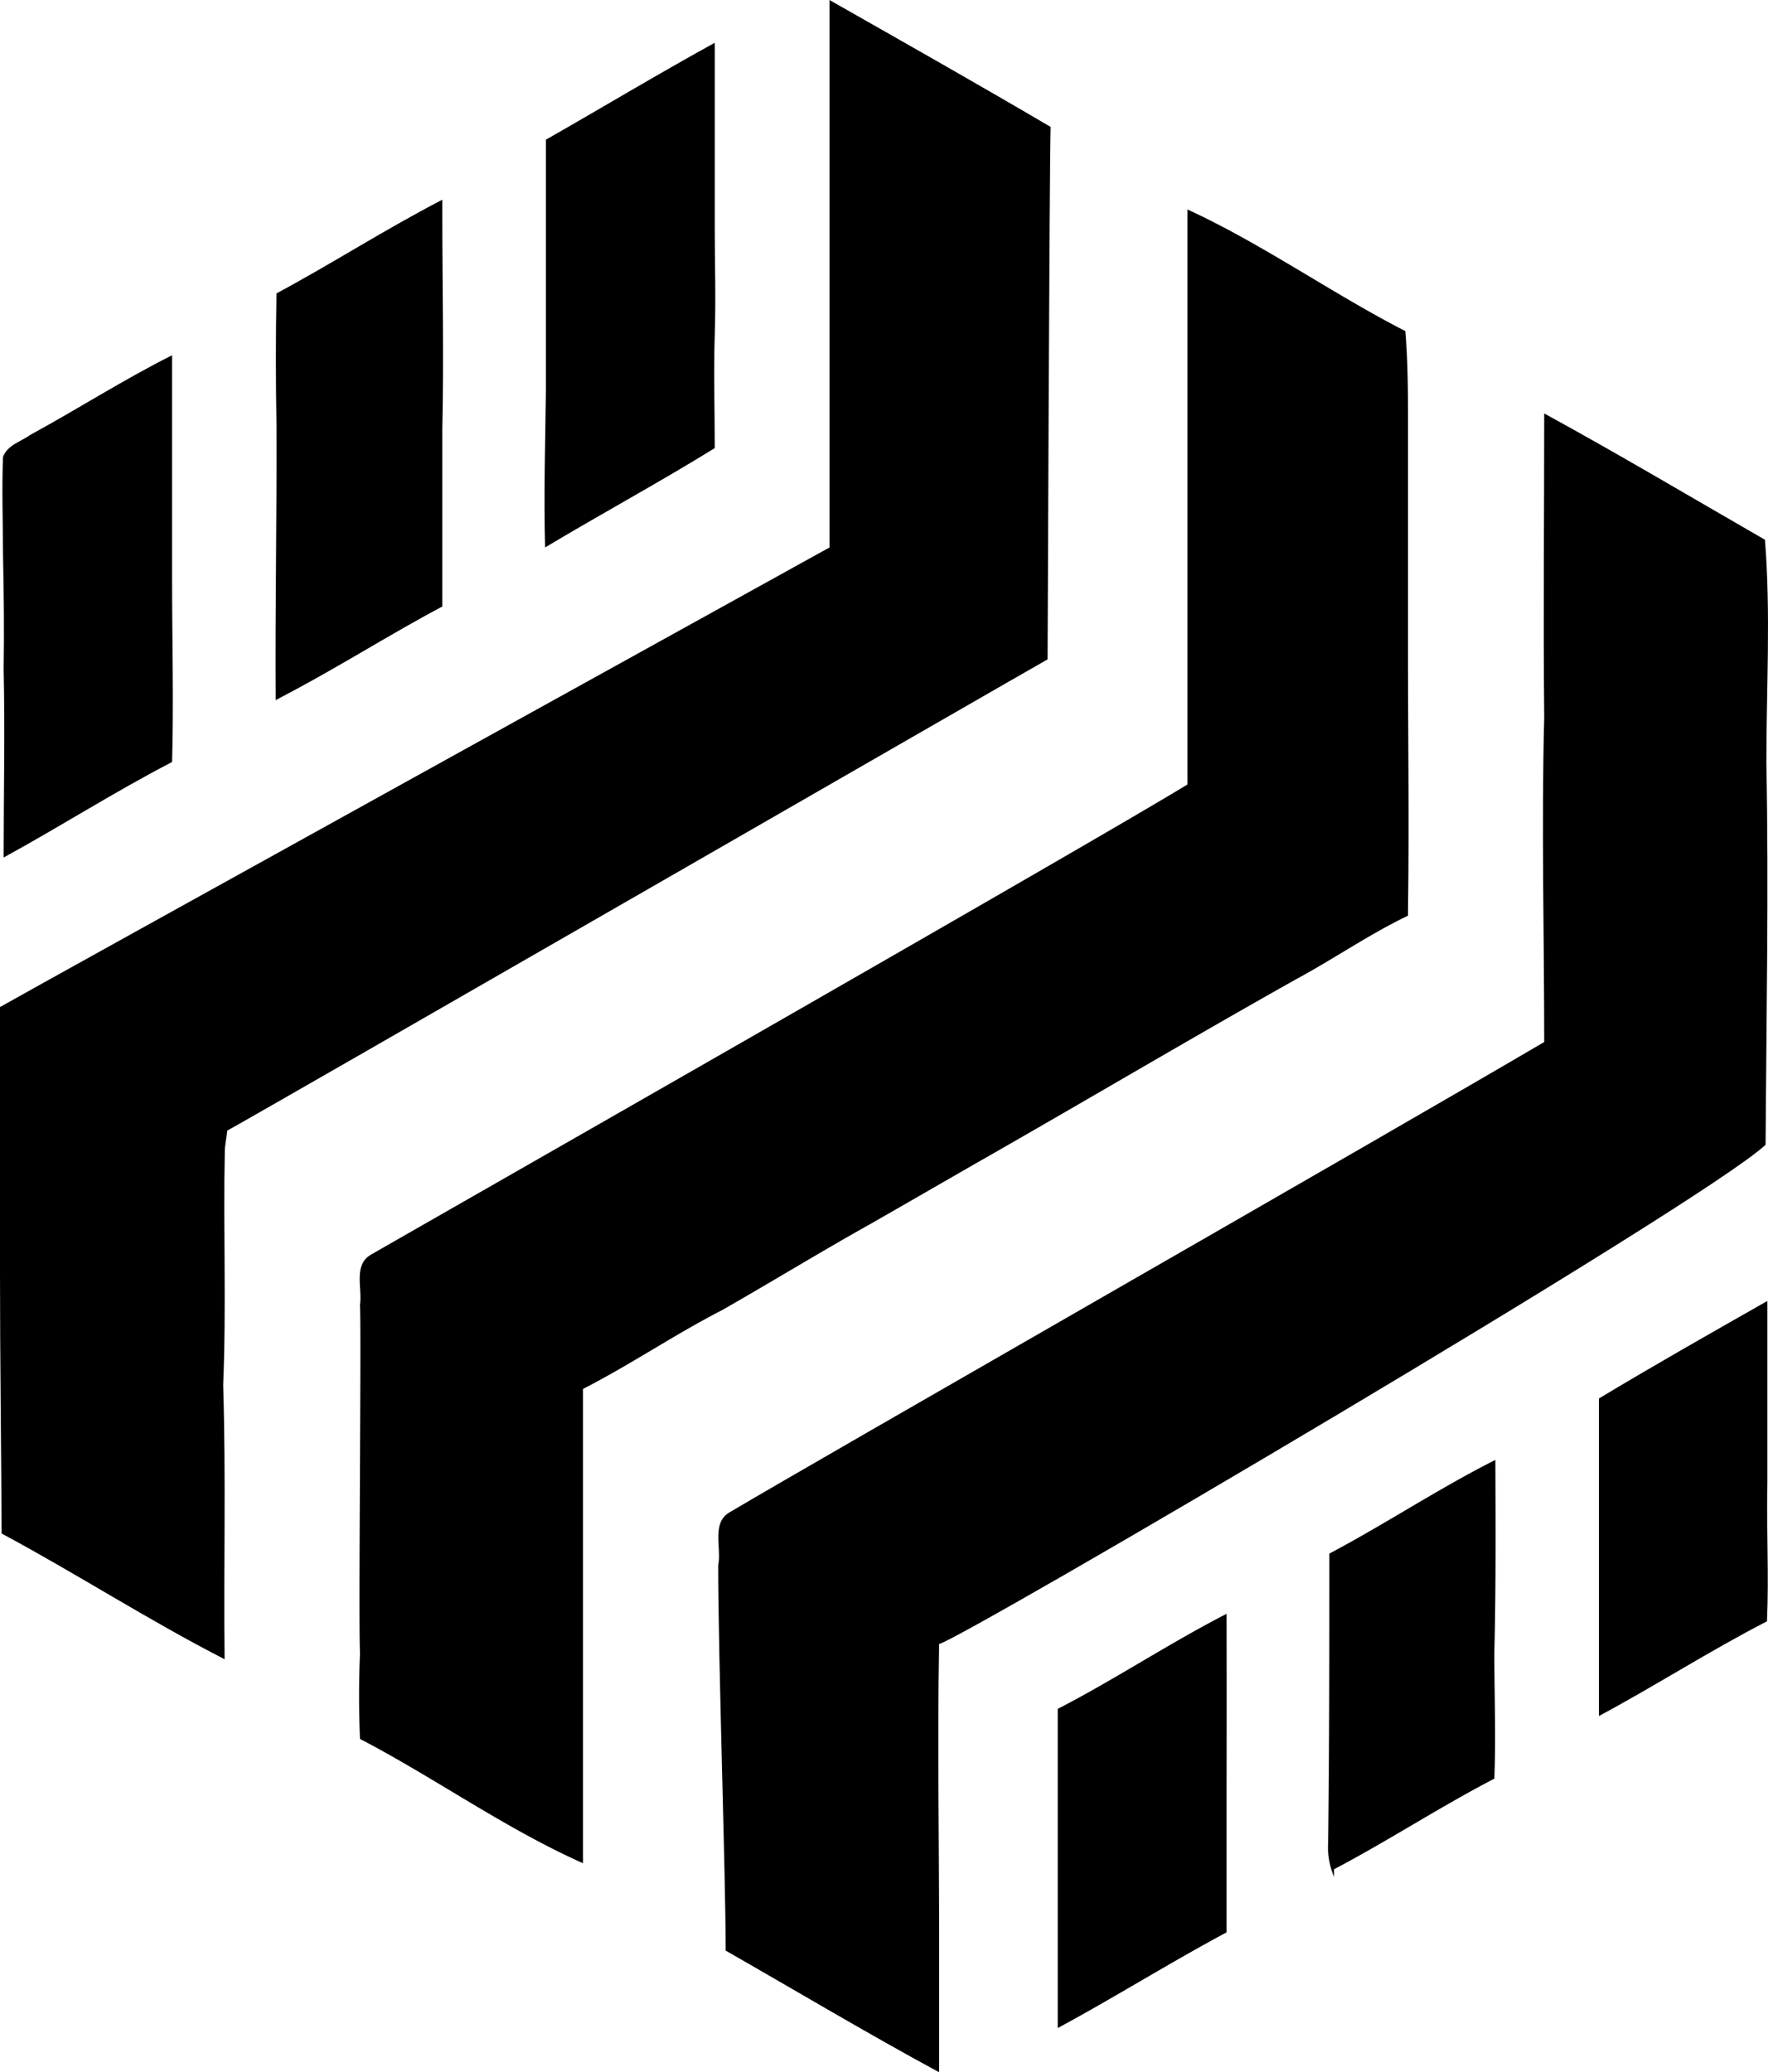 <svg xmlns="http://www.w3.org/2000/svg" viewBox="0 0 87.22 102.18"><title>&#x8D44;&#x6E90; 196</title><path d="M13.6 34.53l.94-.5c2.46-1.32 4.82-2.81 7.28-4.12v-8.73c.08-3.56 0-7.13 0-10.69v-.64C19 11.31 16.38 13 13.64 14.47q-.06 3.26 0 6.49c.02 4.53-.07 9.04-.04 13.57zM26.89 27c2.77-1.66 5.62-3.2 8.37-4.9 0-1.87-.06-3.72 0-5.58s0-3.55 0-5.34V2.11c-2.8 1.54-5.54 3.19-8.33 4.78V19.27c-.03 2.52-.11 5.1-.04 7.73zM87.19 73.16v-9c-2.78 1.58-5.57 3.16-8.31 4.81v15.66c2.8-1.5 5.47-3.22 8.29-4.67.1-2.26-.03-4.53.02-6.8zM.18 33c.07 3.1 0 6.19 0 9.29 2.8-1.53 5.49-3.25 8.31-4.71.08-3 0-6 0-9v-5.21-5.85c-2.39 1.2-4.65 2.65-7 3.93-.45.33-1.12.49-1.34 1.08-.07 1.63 0 3.27 0 4.91.04 1.84.06 3.71.03 5.56zM87.14 37.62c0-3.68.22-7.38-.07-11-3.63-2.09-7.23-4.23-10.89-6.23 0 5-.05 10 0 15-.14 5.33 0 10.67 0 16C68 56.2 40.48 71.92 36 74.58c-.92.52-.39 1.77-.57 2.62 0 4.63.37 15.31.37 19 3.5 2 7 4.09 10.53 6v-6.69c0-4.81-.09-9.62 0-14.43 1.24-.32 37.53-21.62 40.77-24.62.04-6.29.16-12.57.04-18.84z" fill="#000000"/><path d="M51.68 32.52c0-.09.09-24.35.15-26.26C48.21 4.13 44.56 2.07 40.92 0v27c-2.15 1.19-39 21.57-41 22.71 0 .94.05 1.89.08 2.83 0 3.42-.1 6.86 0 10.26 0 4.25.06 8.54.08 12.83 3.73 2 7.25 4.28 11 6.2-.05-4.52.07-9-.07-13.52.16-3.85 0-7.7.08-11.55 0-.25.1-.73.12-1 1.57-.85 39.79-22.87 40.47-23.24z" fill="#000000"/><path d="M35.61 64.62c2.44-1.39 4.85-2.87 7.32-4.25 1.75-1 3.48-2 5.22-3 5.27-3 10.49-6.1 15.78-9.07 1.86-1 3.61-2.22 5.53-3.14v-.33c.06-4.21 0-8.43 0-12.64V21.03c0-1.57 0-3.14-.13-4.7-3.66-1.88-7-4.27-10.75-6v28.36C53 42.08 19.81 61 18.28 61.89c-.85.51-.4 1.65-.52 2.45.07 1.48-.08 15.61 0 17.2-.06 1.4-.06 2.81 0 4.22 3.72 1.94 7.16 4.42 11 6.13v-6.17-4-7.88-5.34c2.38-1.22 4.53-2.69 6.85-3.88zM73.77 72c-2.8 1.41-5.41 3.15-8.19 4.62 0 4.75 0 9.51-.06 14.25a3.78 3.78 0 0 0 .29 1.69v-.37c2.68-1.41 5.23-3.08 7.91-4.47.08-2.07 0-4.15 0-6.21.08-3.24.06-6.39.05-9.51zM60.51 79.59c-2.84 1.46-5.5 3.23-8.33 4.69V100.02c2.8-1.51 5.51-3.21 8.33-4.72v-7.14q.01-4.27 0-8.57z" fill="#000000"/></svg>
